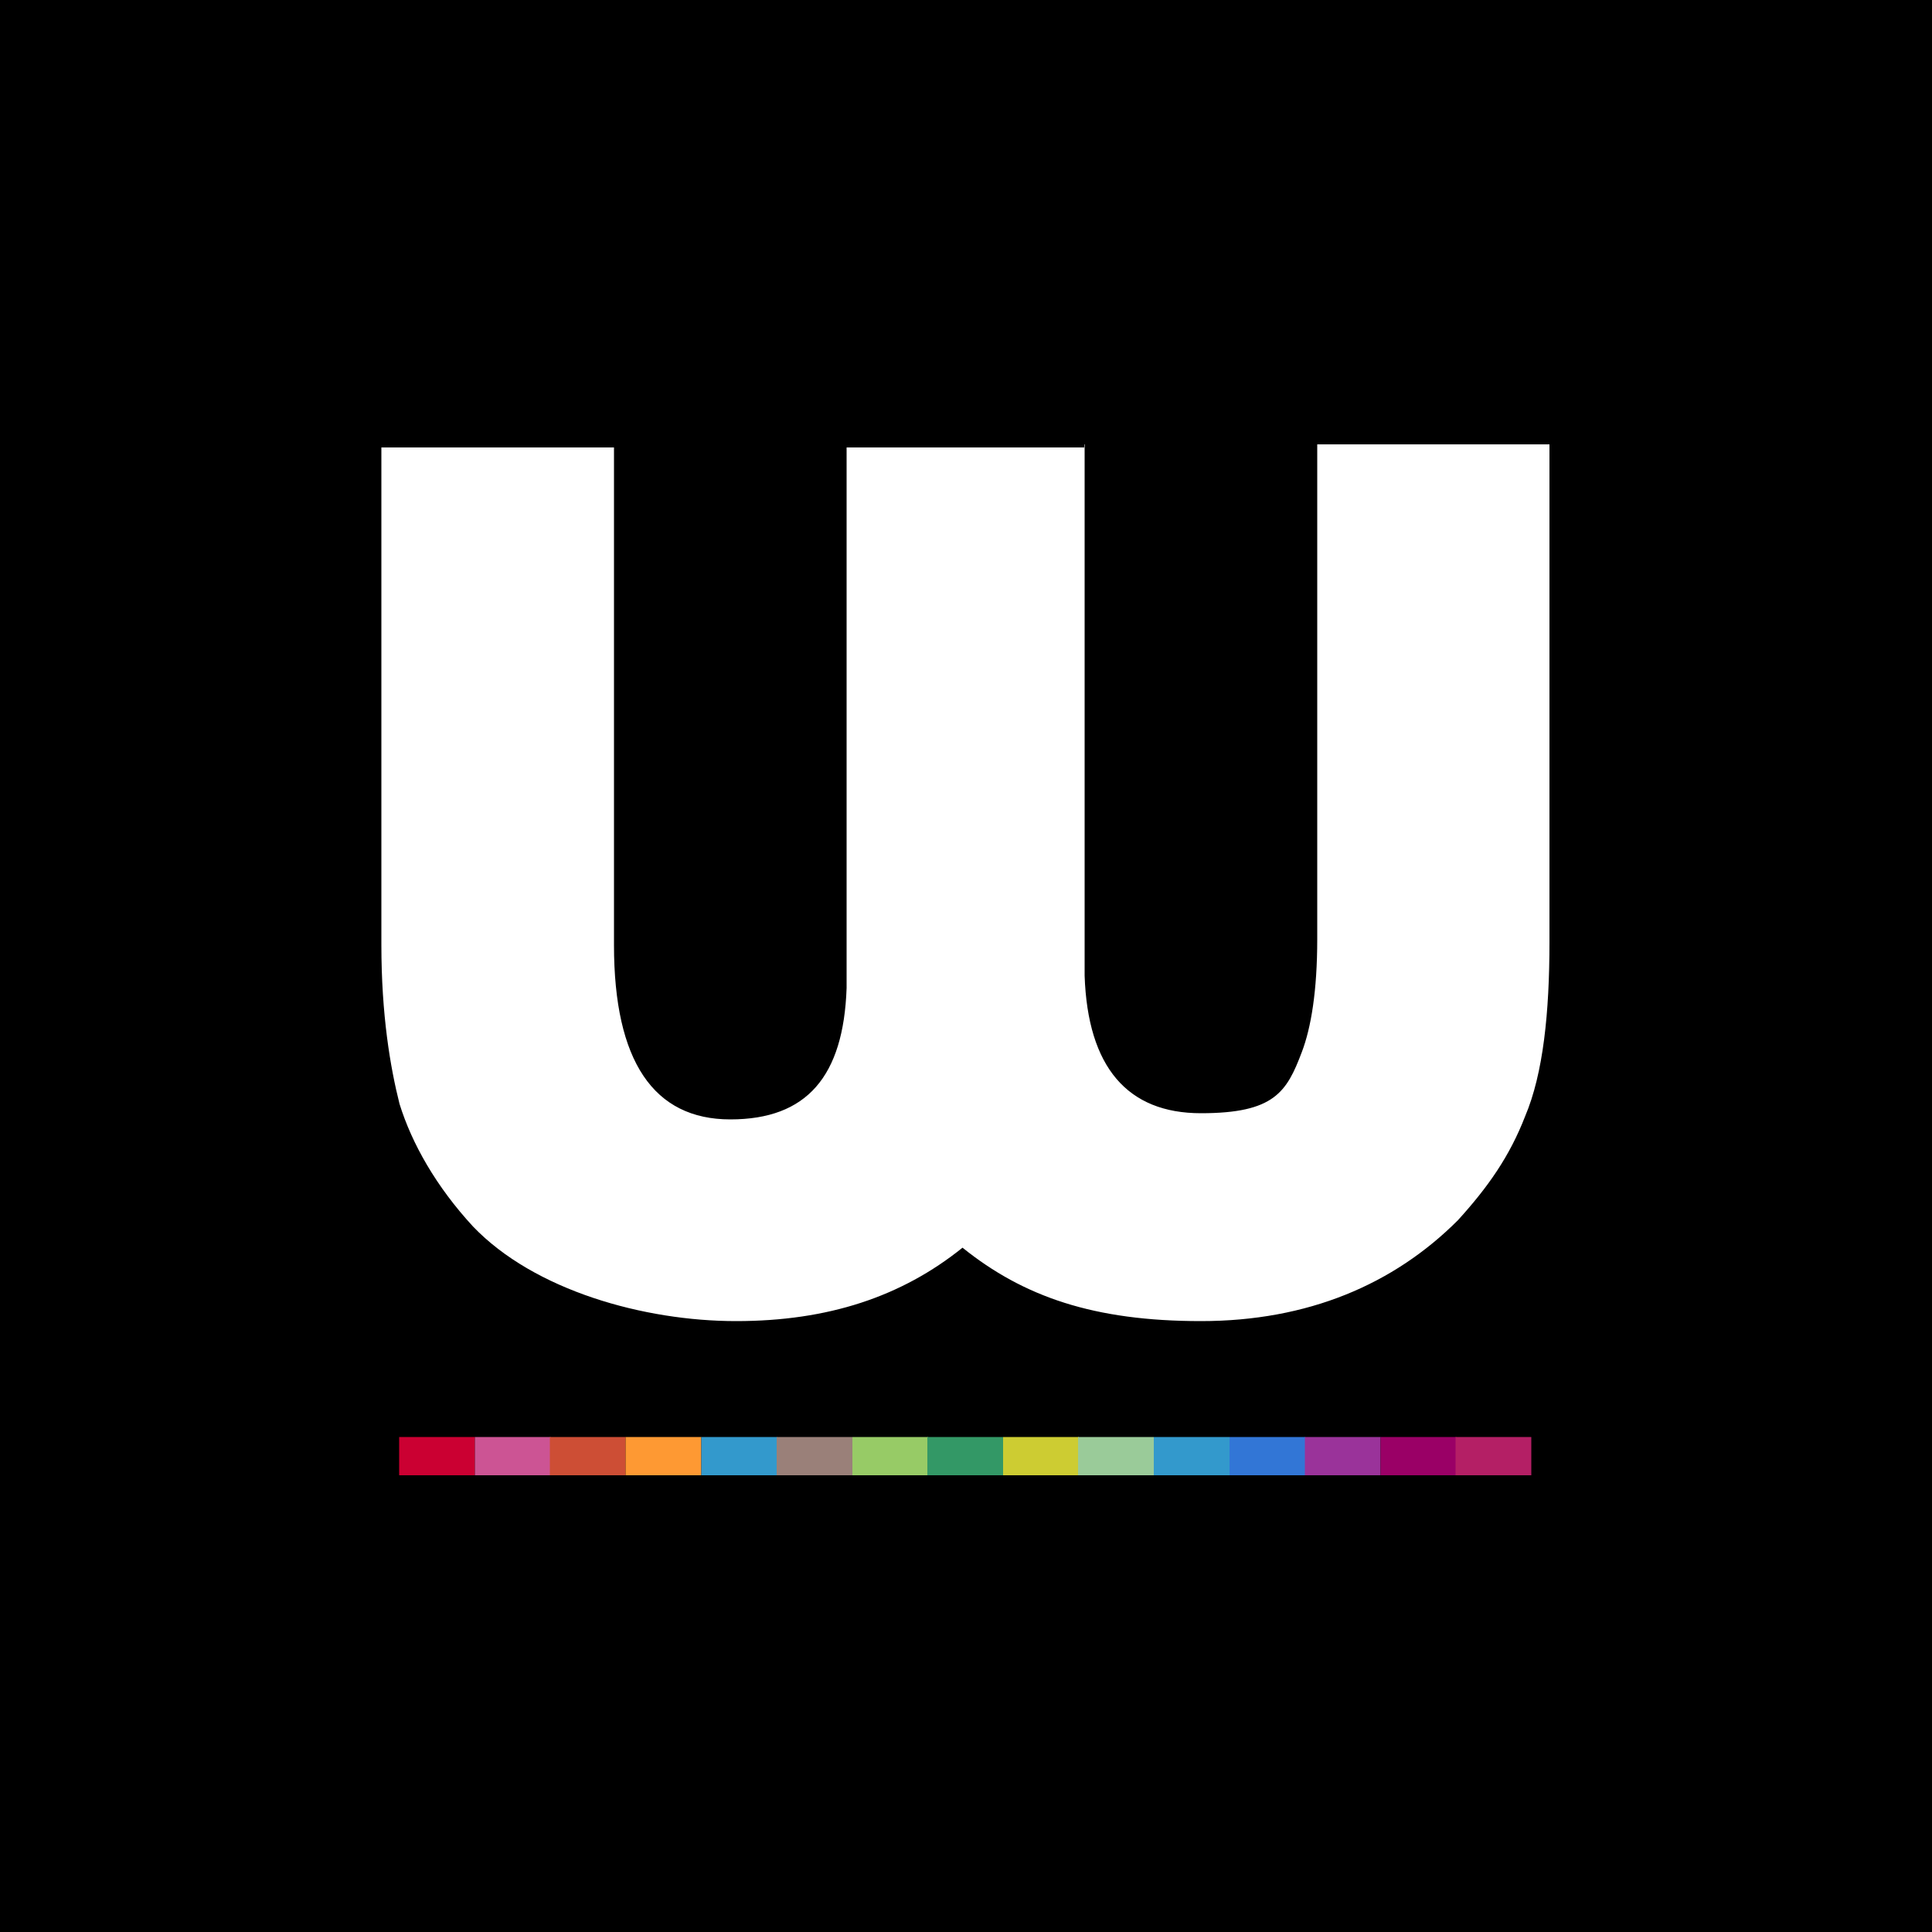 <svg xmlns="http://www.w3.org/2000/svg" viewBox="0 0 500 500"><path d="M0 0h500v500H0z"/><path d="M280.7 115v137.5c.8 23.7 11.1 35.6 30.1 35.6s22.2-5.5 26.1-15.8c2.4-6.3 4-15.8 4-29.3V115H401v128.8c0 18.2-1.6 34-6.3 45.1-4 10.3-9.5 18.2-17.4 26.9-16.6 16.6-38.8 26.1-66.5 26.1s-45.9-6.3-61.7-19c-15.8 12.7-34.8 19-58.6 19s-52.2-7.9-68.1-24.5c-9.5-10.3-15.8-21.4-19-31.7-2.4-9.5-4.7-23-4.7-41.2V115.8h60.2v128.8c0 30.1 10.3 45.1 30.1 45.1s29.3-11.1 30.1-34V115.8h61.7v-.8h-.1z" fill="#fff"/><use href="#B" fill="#cb0032"/><use href="#B" x="19.6" fill="#cc5494"/><use href="#B" x="39" fill="#cd4e35"/><use href="#B" x="58.6" fill="#fe9933"/><use href="#B" x="78.2" fill="#39c"/><path d="M201 371.9h19.6v9.9H201z" fill="#9a8079"/><use href="#B" x="117.3" fill="#97cb66"/><path d="M240 371.9h19.6v9.9H240z" fill="#339866"/><use href="#B" x="156.3" fill="#cdcc32"/><path d="M279 371.9h19.6v9.9H279z" fill="#9acb99"/><use href="#B" x="195.3" fill="#39c"/><use href="#B" x="214.9" fill="#3276d6"/><use href="#B" x="234.4" fill="#9a339a"/><use href="#B" x="254" fill="#9a0066"/><use href="#B" x="273.4" fill="#b41f65"/><defs ><path id="B" d="M103.3 371.9h19.6v9.9h-19.6z"/></defs></svg>